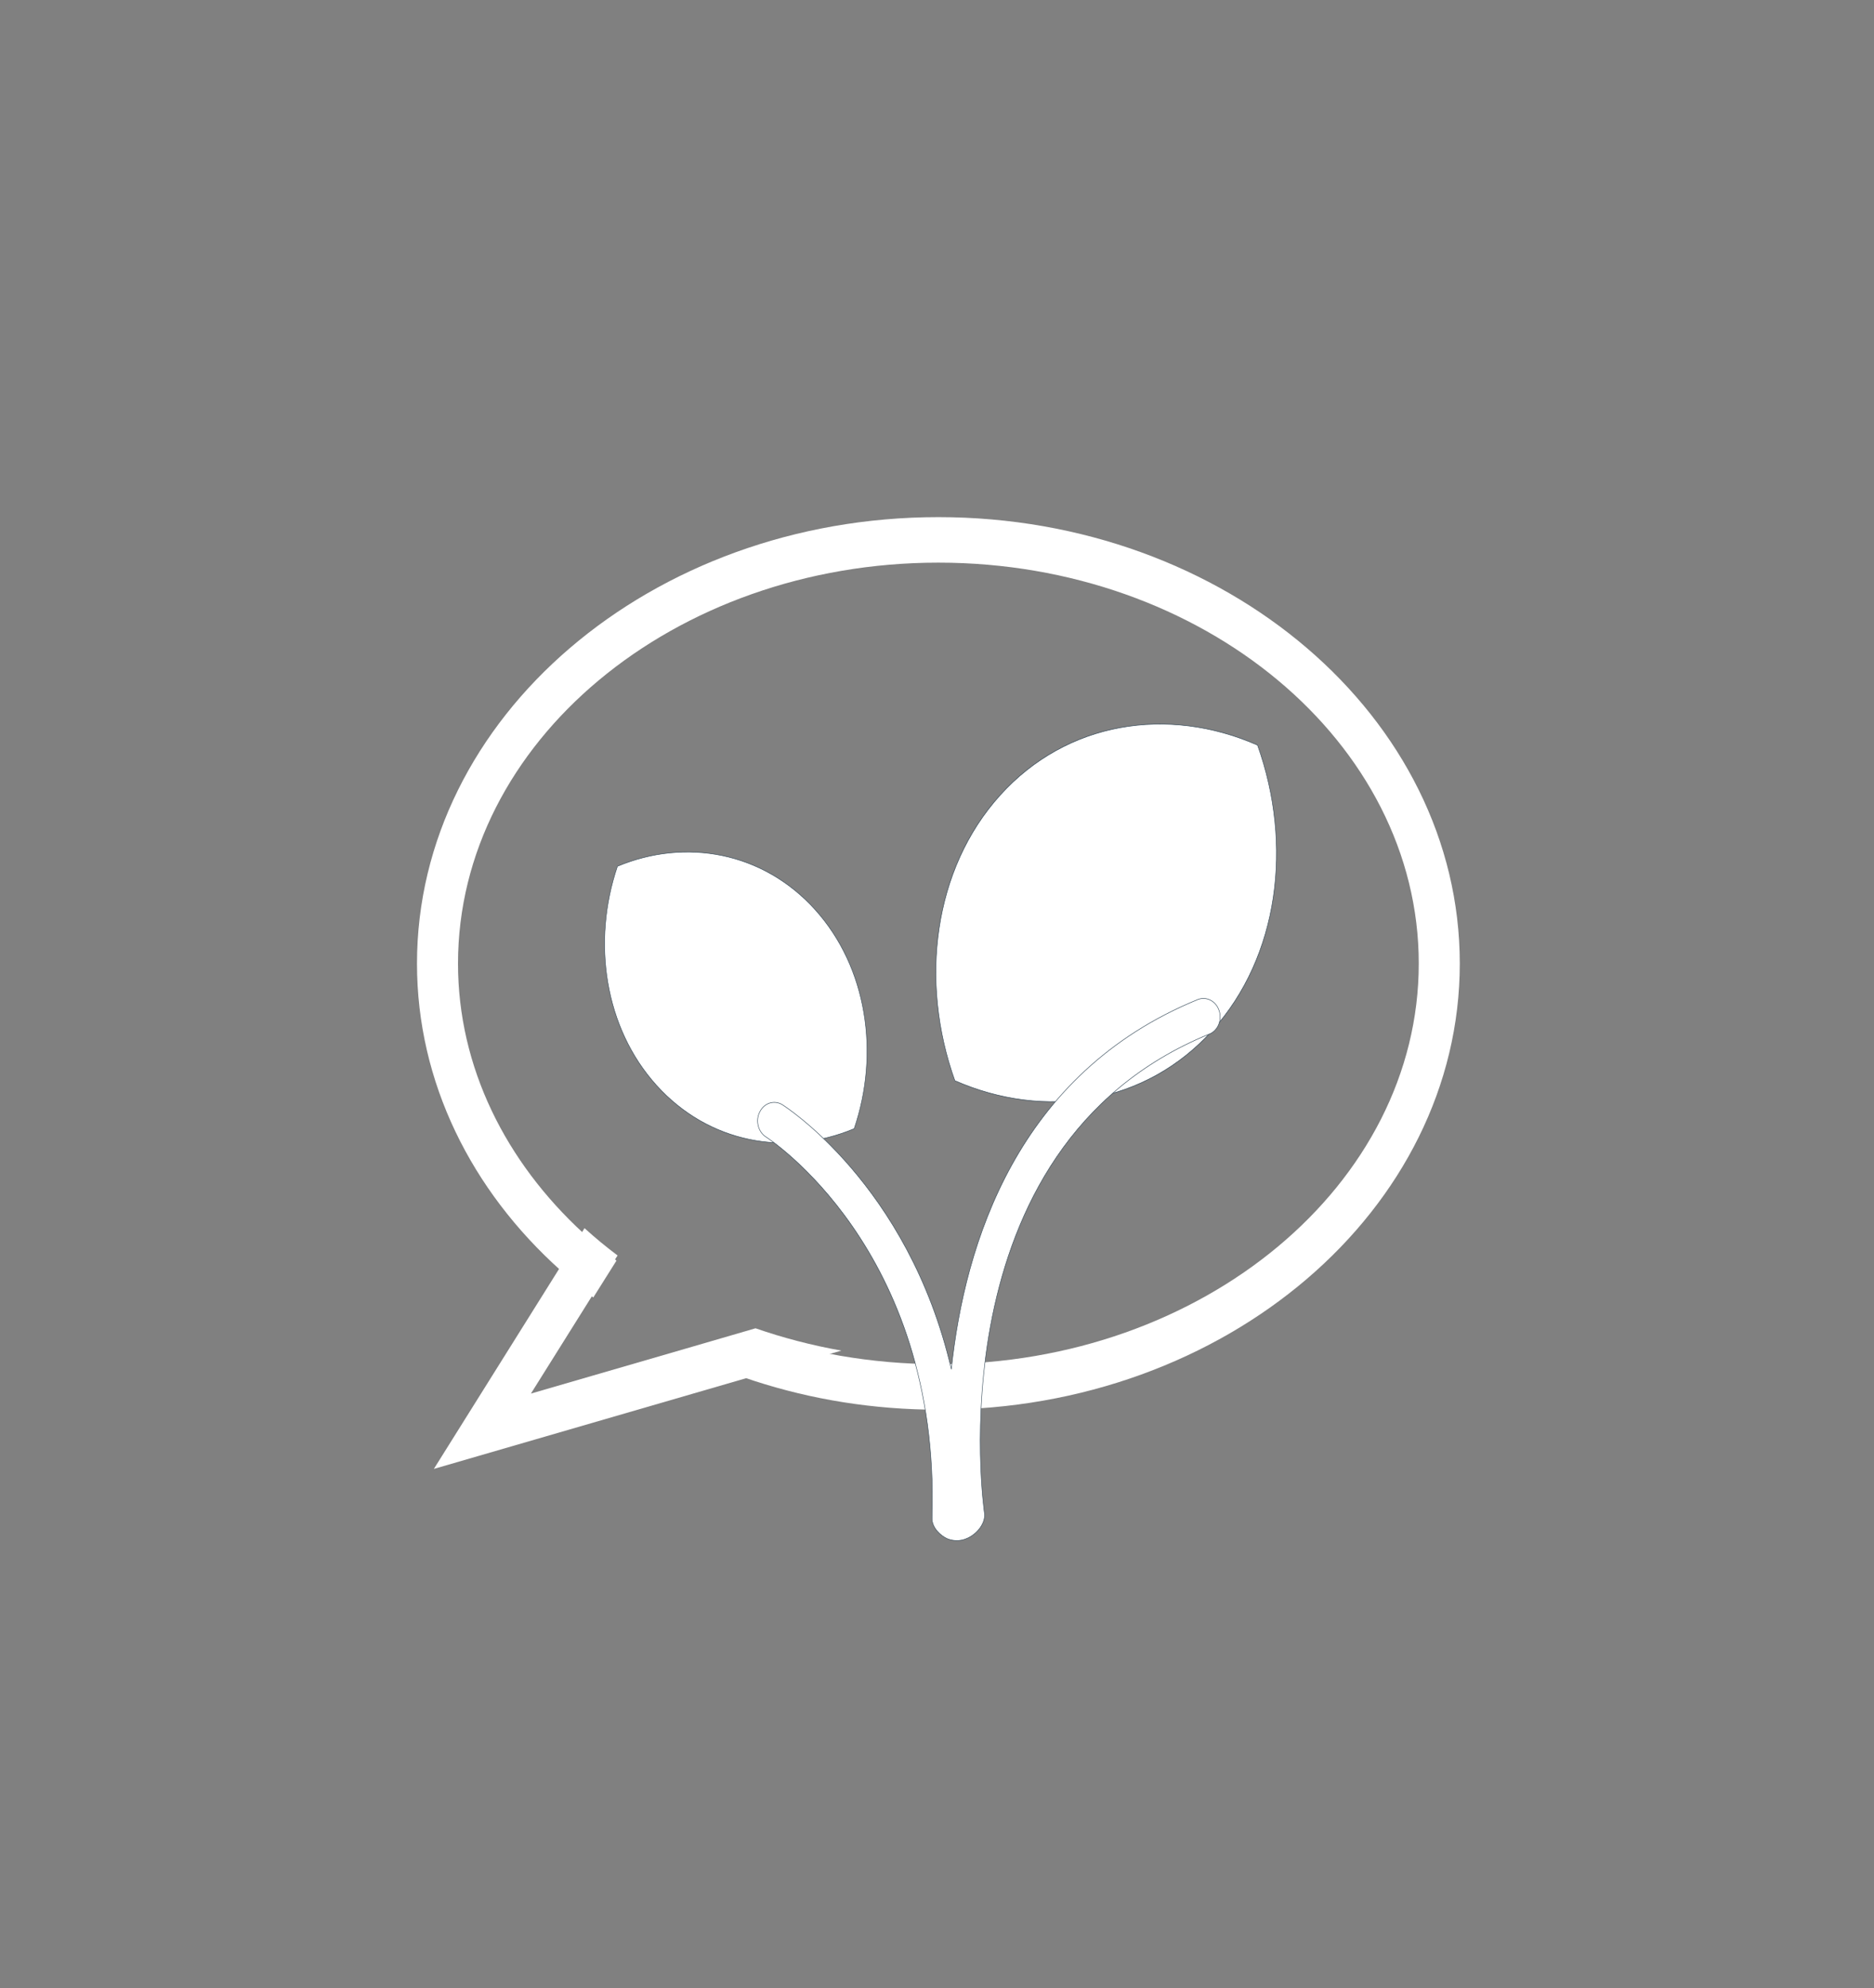 <?xml version="1.0" encoding="UTF-8" standalone="no"?>
<!DOCTYPE svg PUBLIC "-//W3C//DTD SVG 1.1//EN" "http://www.w3.org/Graphics/SVG/1.1/DTD/svg11.dtd">
<svg width="100%" height="100%" viewBox="0 0 149 158" version="1.1" xmlns="http://www.w3.org/2000/svg" xmlns:xlink="http://www.w3.org/1999/xlink" xml:space="preserve" xmlns:serif="http://www.serif.com/" style="fill-rule:evenodd;clip-rule:evenodd;stroke-linecap:round;stroke-linejoin:round;stroke-miterlimit:1.5;">
    <rect x="0" y="0" width="149" height="158" fill="#808080" stroke="none"/>
    <g transform="matrix(1,0,0,1,-1284.51,-991.454)">
        <g transform="matrix(0.519,0,0,0.615,0,0)">
            <g id="Empoweringrichtlinie" transform="matrix(2.375,0,0,2.221,-497.879,41.869)">
                <g transform="matrix(0.596,0,0,0.538,538.046,303.275)">
                    <path d="M1299.01,806.35C1330.12,806.35 1355.44,828.014 1355.44,854.632C1355.44,881.243 1330.12,902.884 1299.01,902.884C1291.99,902.884 1285.27,901.777 1279.05,899.757C1276.5,898.919 1274.01,897.936 1271.65,896.806L1279.09,894.639C1282.07,895.671 1285.18,896.485 1288.38,897.049C1291.82,897.641 1295.37,897.96 1299.01,897.96C1327.66,897.96 1351,878.51 1351,854.632C1351,830.725 1327.66,811.272 1299.01,811.272C1270.34,811.272 1247.02,830.725 1247.02,854.632C1247.02,865.831 1252.18,876.076 1260.6,883.804C1261.73,884.839 1262.92,885.824 1264.17,886.76L1261.66,890.749C1260.42,889.836 1259.24,888.85 1258.1,887.792C1248.49,879.174 1242.58,867.484 1242.58,854.632C1242.58,828.014 1267.9,806.35 1299.01,806.35Z" style="fill:white;fill-rule:nonzero;"/>
                </g>
                <g transform="matrix(1.391,0,0,1.391,1300.46,786.646)">
                    <path d="M0,-1.694L-3.19,-0.856L-10.415,1.037L-7.474,-3.198L-6.397,-4.74C-6.931,-5.102 -7.444,-5.483 -7.929,-5.882L-8.997,-4.34L-14.916,4.188L-0.021,0.285L3.979,-0.761C2.608,-0.98 1.275,-1.295 0,-1.694" style="fill:white;fill-rule:nonzero;"/>
                </g>
                <g transform="matrix(0.156,-0.156,0.174,0.174,1172.33,722.28)">
                    <path d="M299.319,541.924C310.536,518.656 334.353,502.583 361.894,502.583C389.436,502.583 413.253,518.656 424.469,541.924C413.253,565.191 389.436,581.264 361.894,581.264C334.353,581.264 310.536,565.191 299.319,541.924Z" style="fill:white;stroke:rgb(51,71,86);stroke-width:0.14px;"/>
                </g>
                <g transform="matrix(-0.122,-0.122,0.13,-0.13,1272.89,879.643)">
                    <path d="M299.319,541.924C310.536,518.656 334.353,502.583 361.894,502.583C389.436,502.583 413.253,518.656 424.469,541.924C413.253,565.191 389.436,581.264 361.894,581.264C334.353,581.264 310.536,565.191 299.319,541.924Z" style="fill:white;stroke:rgb(51,71,86);stroke-width:0.17px;"/>
                </g>
                <g transform="matrix(0.195,0,0,0.195,-71.988,-2654.28)">
                    <path d="M7102.97,17645.9C7088.74,17590.5 7047.11,17567 7047.11,17567C7044.47,17565.5 7041.11,17566.4 7039.61,17569.1C7038.11,17571.7 7039.03,17575.1 7041.67,17576.6C7041.67,17576.6 7099.5,17609.8 7096.57,17690.2C7096.46,17693.3 7099.63,17695.7 7101.68,17696.5C7103.32,17697.1 7105.88,17697.4 7108.36,17696.3C7111.53,17695 7114.4,17691.8 7113.92,17688.8C7113.92,17688.8 7096.14,17579.9 7188.29,17545.9C7191.14,17544.9 7192.6,17541.7 7191.55,17538.9C7190.5,17536 7187.34,17534.6 7184.49,17535.6C7124.8,17557.6 7107.34,17608.4 7102.97,17645.9Z" style="fill:white;stroke:rgb(51,71,86);stroke-width:0.16px;stroke-linecap:butt;stroke-miterlimit:2;"/>
                </g>
            </g>
        </g>
        <g transform="matrix(0.519,0,0,0.615,0,0)">
            <g transform="matrix(1.349,0,0,1.246,778.536,395.9)">
                <rect x="1258.21" y="975.634" width="212.893" height="206.109" style="fill:none;"/>
            </g>
        </g>
    </g>
</svg>
